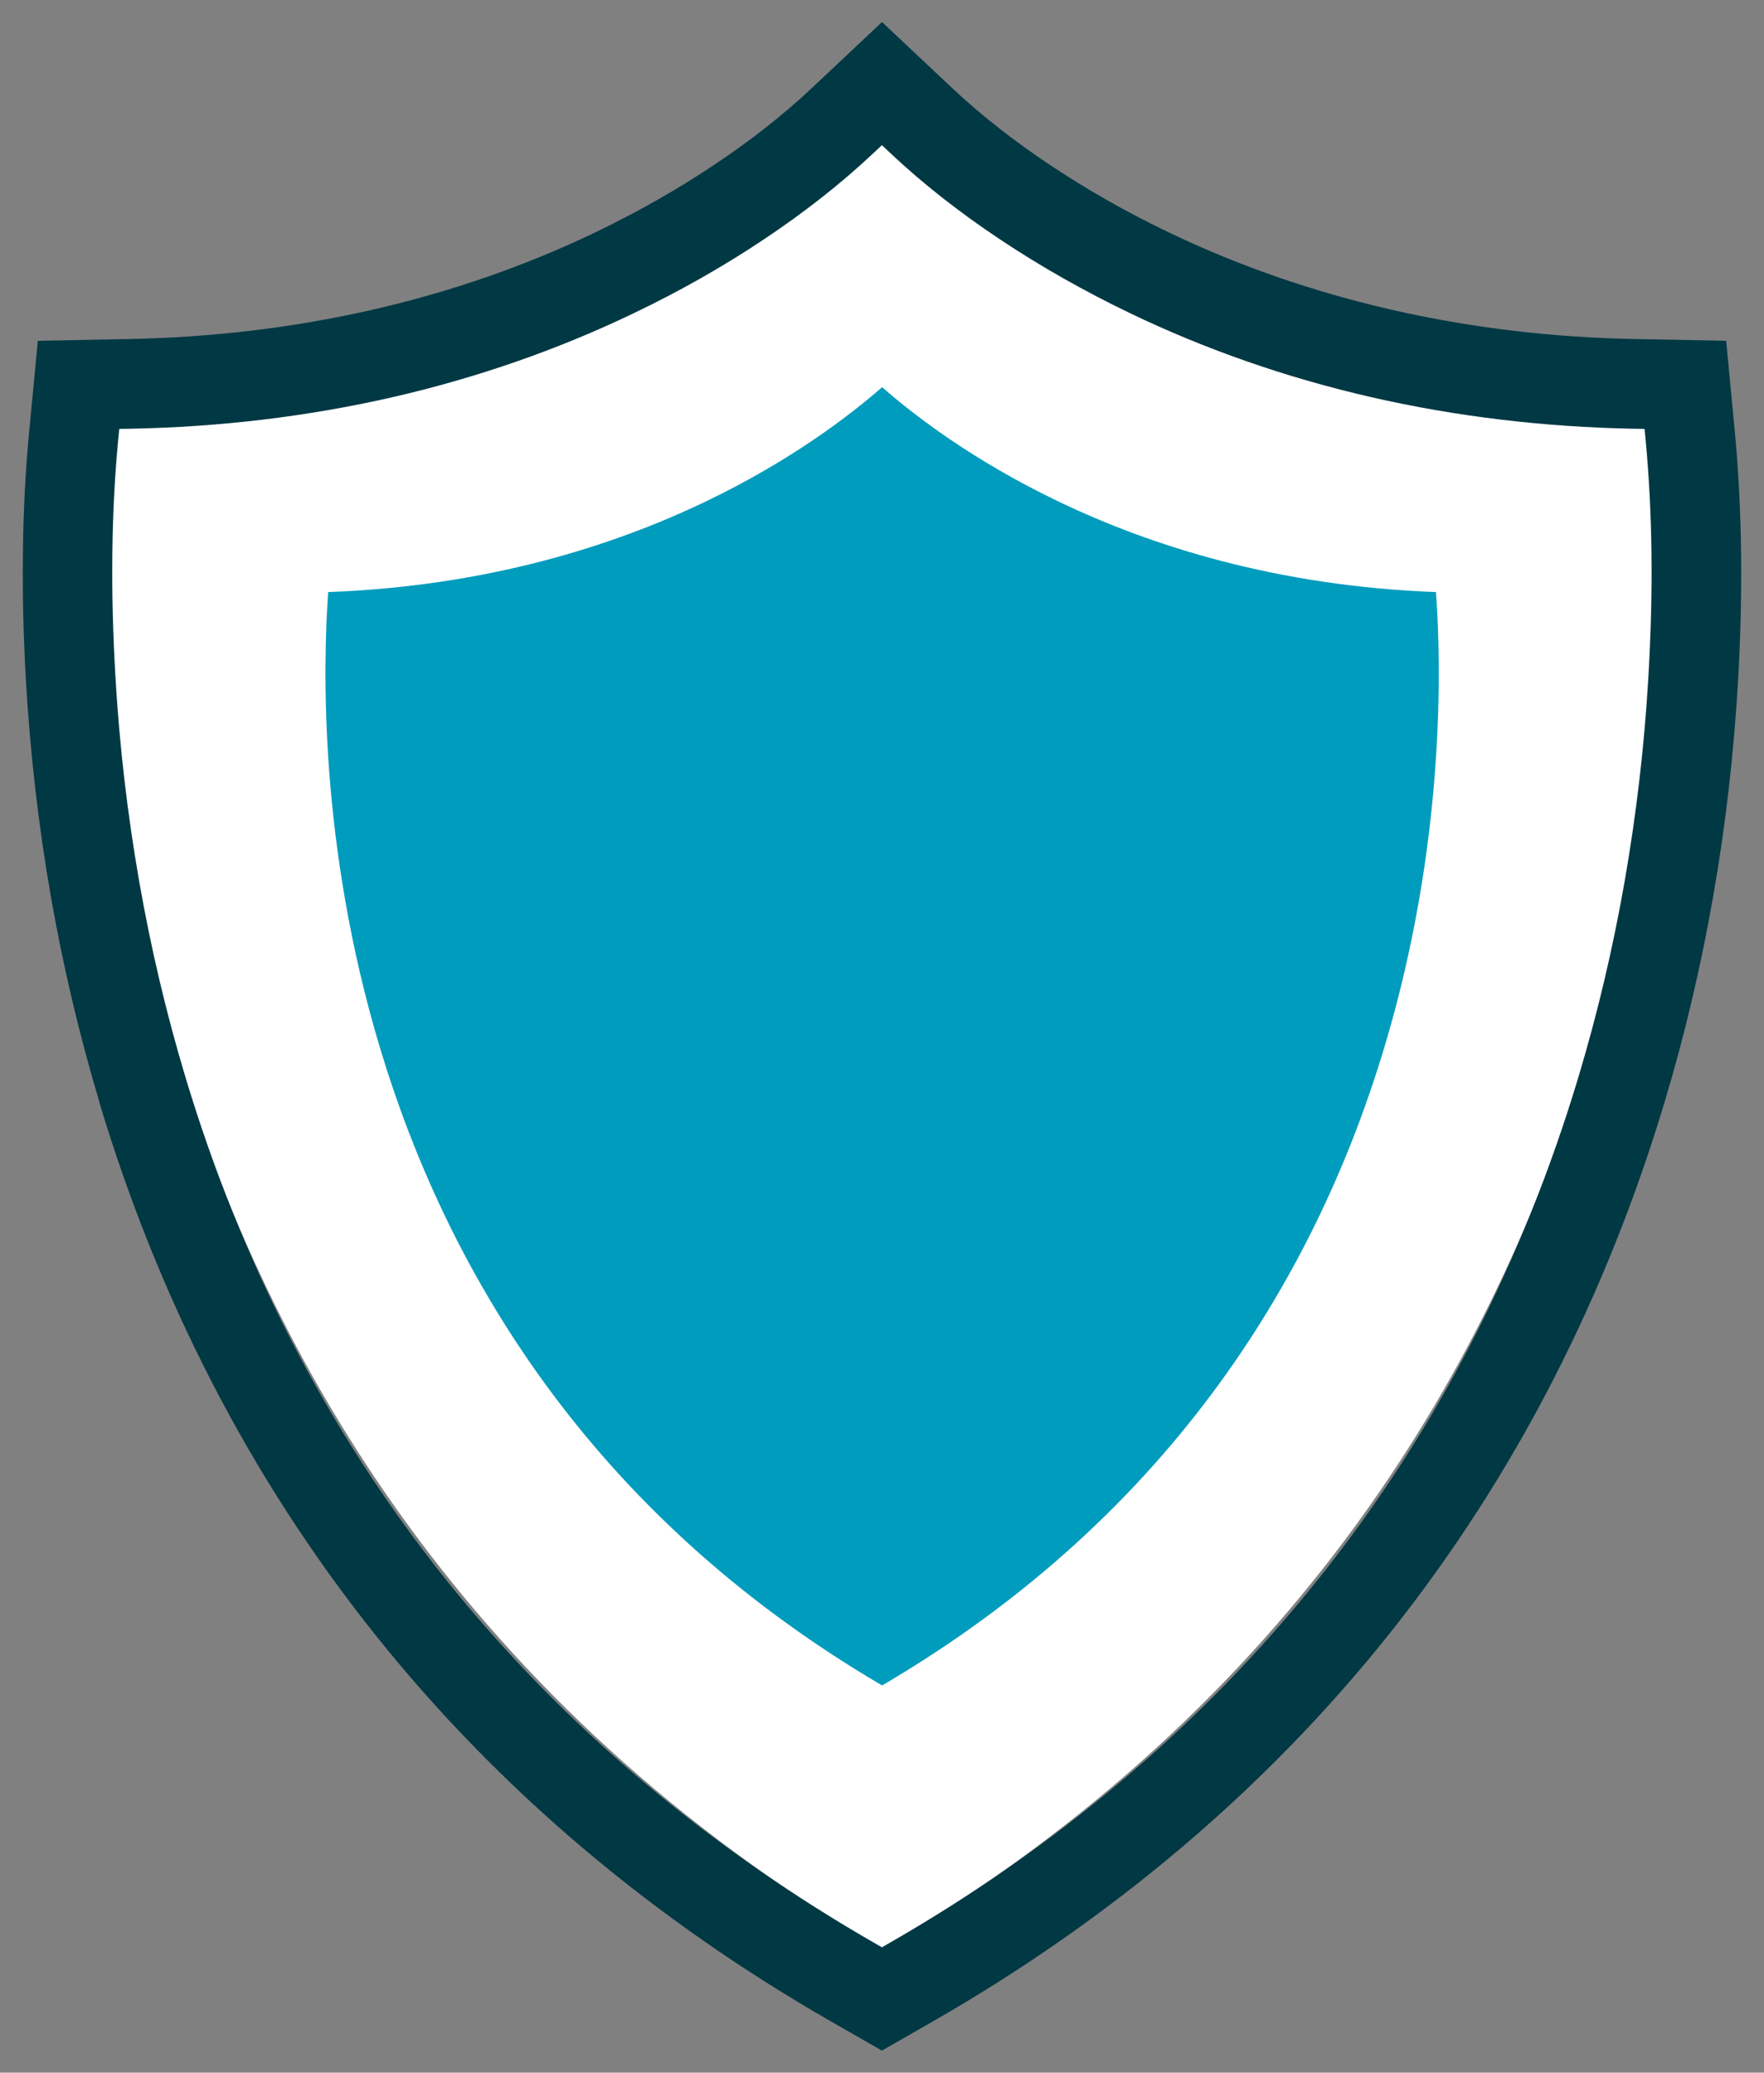 <?xml version="1.0" encoding="UTF-8"?><svg id="Maritime_Design_Logo" xmlns="http://www.w3.org/2000/svg" viewBox="0 0 200 235"><rect x="0" y="0" width="200" height="235" fill="#808080" stroke="none"/><defs><style>.cls-1{fill:#fff;}.cls-1,.cls-2,.cls-3{fill-rule:evenodd;}.cls-2{fill:#003844;}.cls-3{fill:#009cbd;}</style></defs><g id="ICON"><path class="cls-1" d="M188.32,46.67c-25.2-.94-45.31-7.29-60.32-14.5-13.38-6.43-22.73-13.56-28-18.17-5.28,4.61-14.62,11.74-28,18.17-15,7.21-35.12,13.56-60.32,14.5-.86,12.03-1.43,40.41,8.24,72.62,10.46,34.82,32.93,74.06,80.08,101.71,47.14-27.65,69.62-66.9,80.08-101.71,9.67-32.21,9.11-60.59,8.24-72.62Z"/><path class="cls-3" d="M162.81,67.13c-17.92-.67-32.22-5.18-42.89-10.31-9.52-4.57-16.16-9.64-19.91-12.92-3.75,3.28-10.4,8.35-19.91,12.92-10.67,5.13-24.97,9.64-42.89,10.31-.61,8.55-1.02,28.73,5.86,51.64,7.44,24.76,23.42,52.66,56.94,72.33,33.52-19.66,49.51-47.57,56.94-72.33,6.88-22.91,6.48-43.09,5.86-51.64Z"/><path class="cls-2" d="M11.28,124.98c-2.3-7.67-4.14-15.48-5.52-23.37-1.4-8.03-2.33-16.14-2.81-24.27-.29-4.91-.41-9.82-.35-14.74.05-4.57.27-9.14.71-13.68l.98-10.28,10.34-.2c9.31-.18,18.6-1.26,27.68-3.34,8.71-2,17.19-4.91,25.24-8.78,4.65-2.24,9.18-4.79,13.47-7.66,3.89-2.6,7.64-5.49,11.05-8.7l7.93-7.46,7.93,7.46c3.41,3.21,7.16,6.1,11.05,8.7,4.29,2.87,8.82,5.43,13.47,7.66,8.06,3.87,16.54,6.78,25.24,8.78,9.08,2.08,18.37,3.17,27.68,3.34l10.34.2.98,10.28c.43,4.55.65,9.12.71,13.68.06,4.91-.07,9.83-.35,14.74-.48,8.13-1.4,16.25-2.81,24.27-1.38,7.89-3.21,15.7-5.52,23.37-6.58,21.91-16.87,42.27-31.14,60.19-14.31,17.97-31.92,32.62-51.83,44.03l-5.76,3.3-5.76-3.3c-19.91-11.41-37.52-26.05-51.83-44.03-14.27-17.92-24.56-38.28-31.14-60.19h0ZM100,220.78l.7-.4c18.79-10.77,35.42-24.56,48.92-41.53,13.46-16.9,23.15-36.11,29.35-56.77,2.19-7.29,3.93-14.71,5.24-22.21,1.33-7.64,2.23-15.35,2.68-23.09.27-4.68.41-9.36.35-14.05-.05-4.29-.26-8.58-.66-12.85l-.12-1.25-1.26-.02c-10.01-.19-20.01-1.35-29.78-3.59-9.44-2.17-18.63-5.34-27.36-9.54-5.09-2.45-10.04-5.24-14.73-8.37-4.36-2.91-8.55-6.14-12.37-9.74l-.97-.91-.97.91c-3.82,3.59-8.01,6.83-12.37,9.74-4.69,3.14-9.64,5.93-14.73,8.37-8.73,4.2-17.92,7.37-27.36,9.54-9.77,2.24-19.76,3.4-29.78,3.59l-1.26.02-.12,1.25c-.41,4.27-.61,8.56-.66,12.85-.06,4.68.08,9.37.35,14.05.45,7.74,1.35,15.45,2.68,23.09,1.31,7.5,3.05,14.92,5.24,22.21,6.21,20.67,15.9,39.87,29.35,56.77,13.5,16.96,30.14,30.76,48.92,41.53l.7.4Z"/></g></svg>